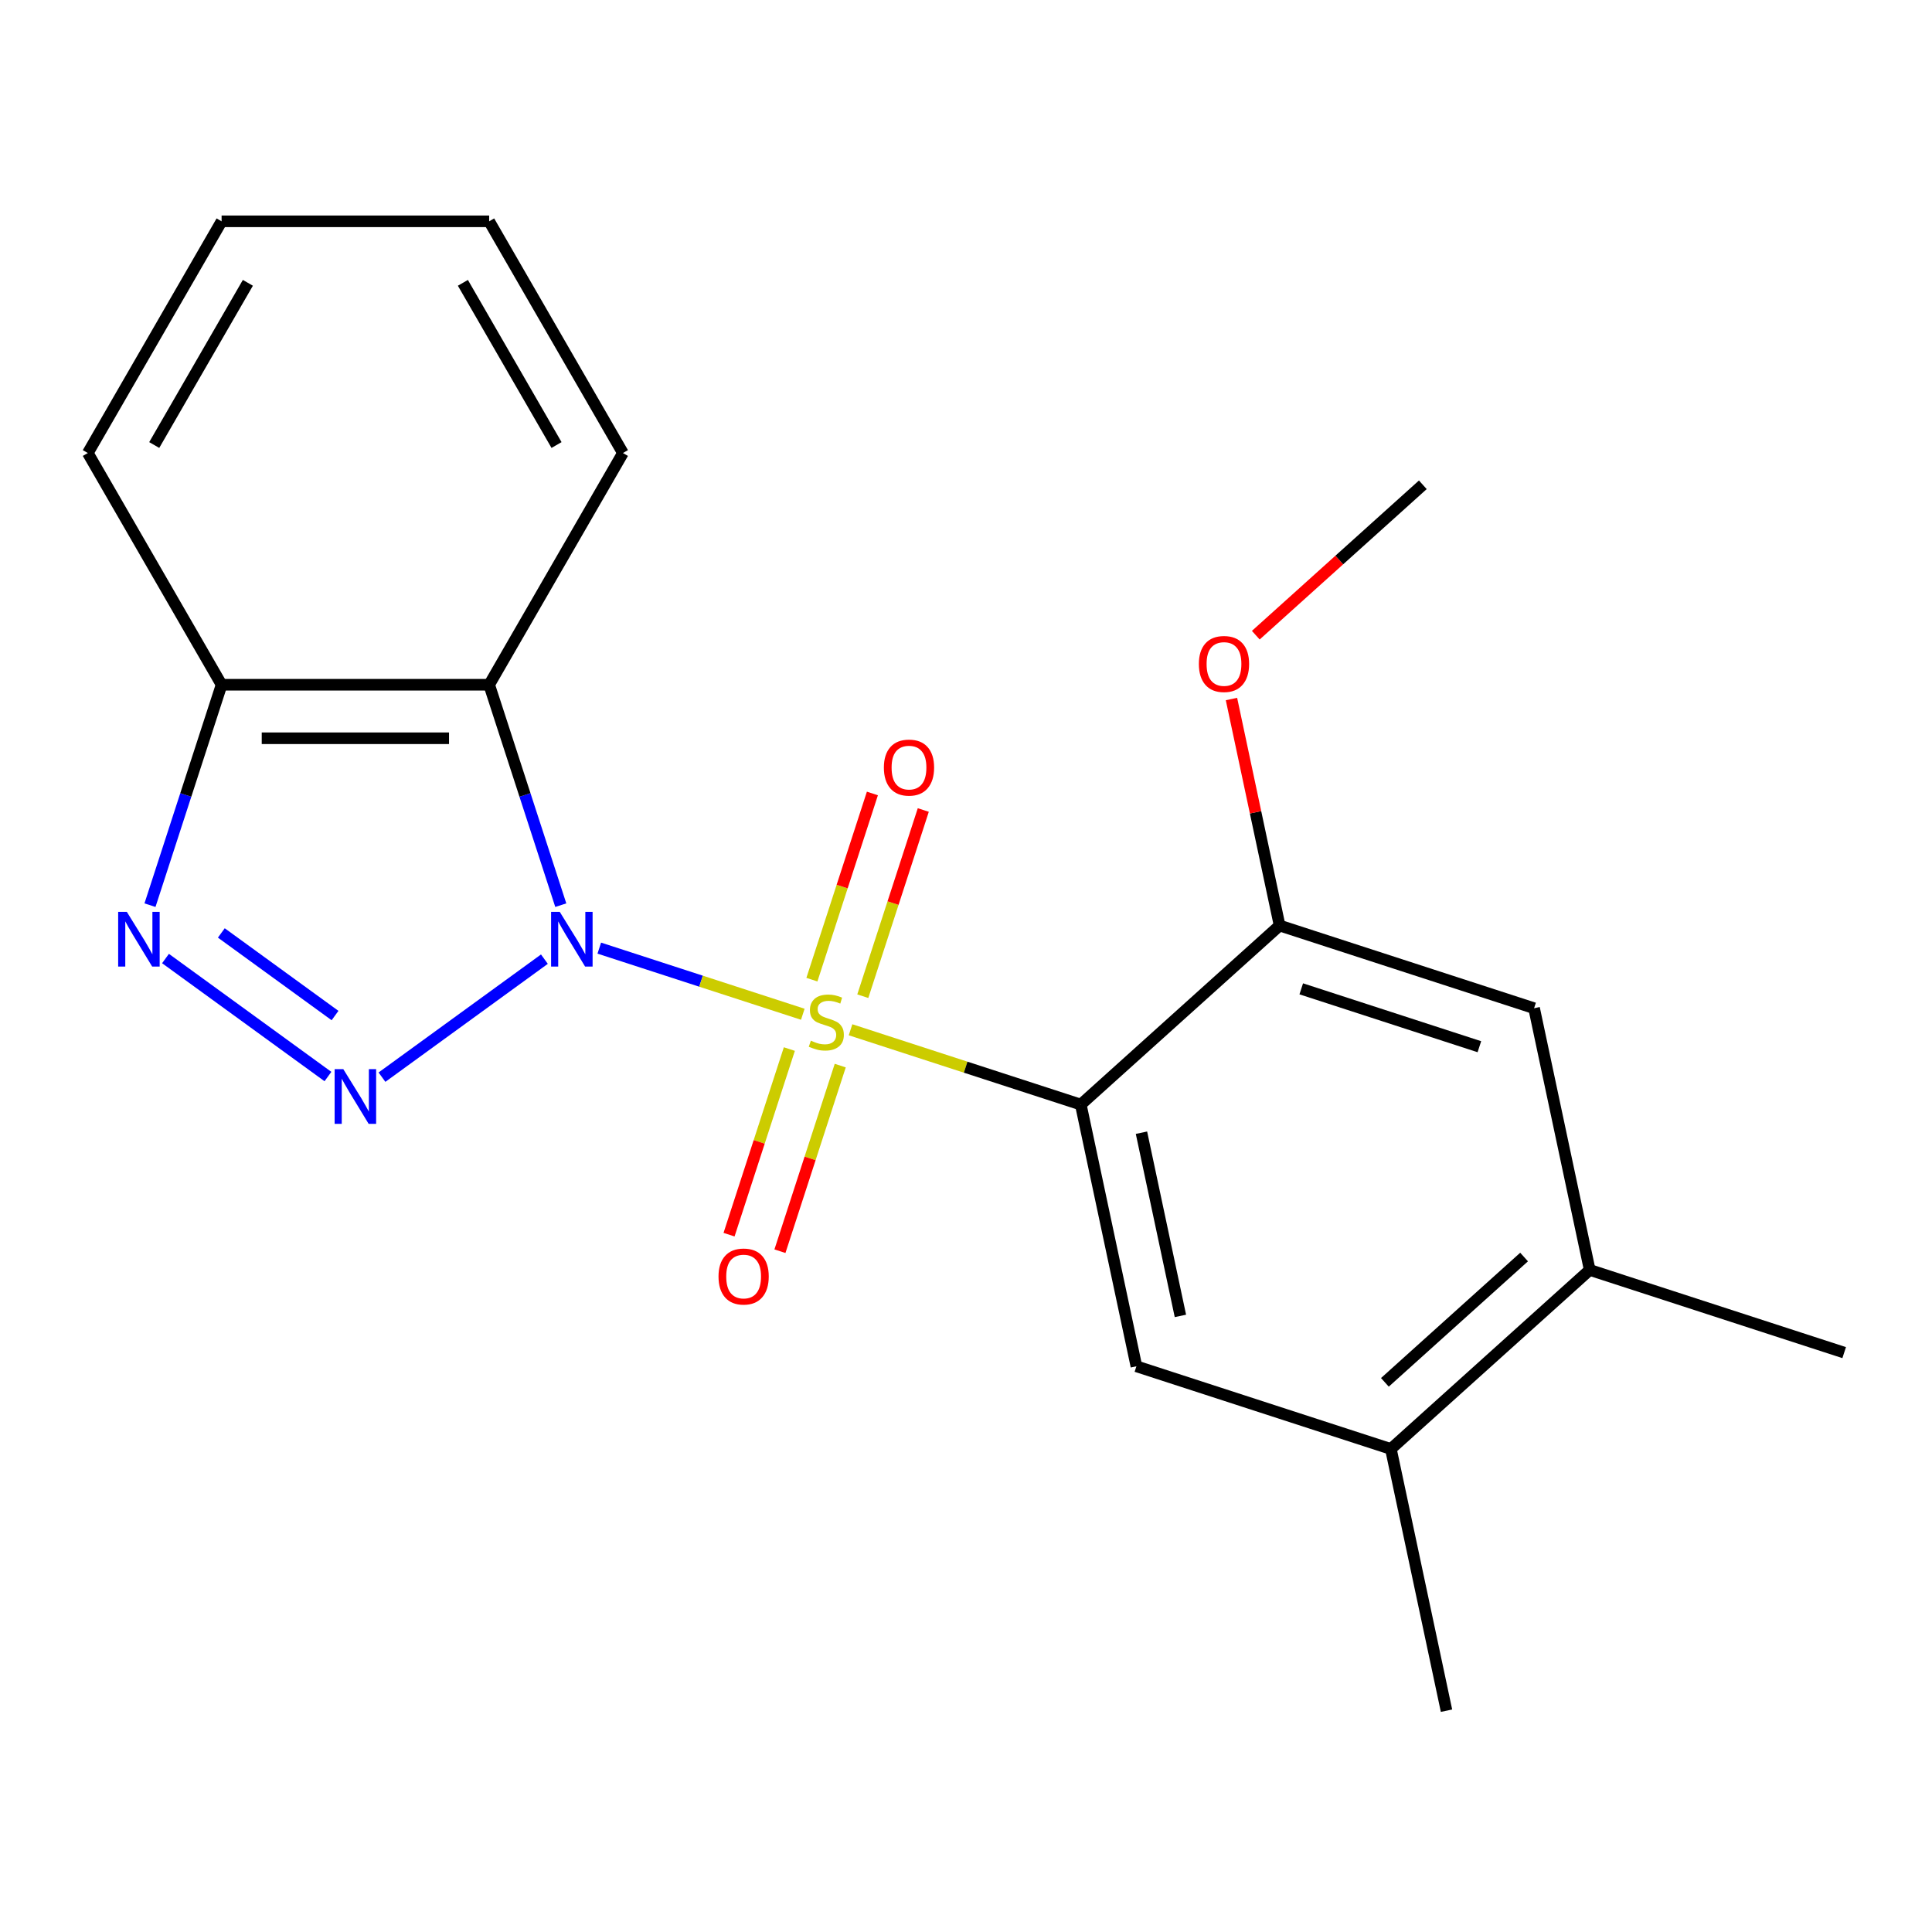 <?xml version='1.0' encoding='iso-8859-1'?>
<svg version='1.1' baseProfile='full'
              xmlns='http://www.w3.org/2000/svg'
                      xmlns:rdkit='http://www.rdkit.org/xml'
                      xmlns:xlink='http://www.w3.org/1999/xlink'
                  xml:space='preserve'
width='1000px' height='1000px' viewBox='0 0 1000 1000'>
<!-- END OF HEADER -->
<rect style='opacity:1.0;fill:#FFFFFF;stroke:none' width='1000' height='1000' x='0' y='0'> </rect>
<path class='bond-0' d='M 310.188,490.749 L 362.858,507.863' style='fill:none;fill-rule:evenodd;stroke:#0000FF;stroke-width:6px;stroke-linecap:butt;stroke-linejoin:miter;stroke-opacity:1' />
<path class='bond-0' d='M 362.858,507.863 L 415.529,524.976' style='fill:none;fill-rule:evenodd;stroke:#CCCC00;stroke-width:6px;stroke-linecap:butt;stroke-linejoin:miter;stroke-opacity:1' />
<path class='bond-1' d='M 281.783,496.453 L 197.708,557.537' style='fill:none;fill-rule:evenodd;stroke:#0000FF;stroke-width:6px;stroke-linecap:butt;stroke-linejoin:miter;stroke-opacity:1' />
<path class='bond-3' d='M 290.26,468.512 L 271.725,411.467' style='fill:none;fill-rule:evenodd;stroke:#0000FF;stroke-width:6px;stroke-linecap:butt;stroke-linejoin:miter;stroke-opacity:1' />
<path class='bond-3' d='M 271.725,411.467 L 253.19,354.422' style='fill:none;fill-rule:evenodd;stroke:#000000;stroke-width:6px;stroke-linecap:butt;stroke-linejoin:miter;stroke-opacity:1' />
<path class='bond-2' d='M 440.24,533.005 L 499.825,552.366' style='fill:none;fill-rule:evenodd;stroke:#CCCC00;stroke-width:6px;stroke-linecap:butt;stroke-linejoin:miter;stroke-opacity:1' />
<path class='bond-2' d='M 499.825,552.366 L 559.41,571.726' style='fill:none;fill-rule:evenodd;stroke:#000000;stroke-width:6px;stroke-linecap:butt;stroke-linejoin:miter;stroke-opacity:1' />
<path class='bond-8' d='M 446.582,515.628 L 462.238,467.443' style='fill:none;fill-rule:evenodd;stroke:#CCCC00;stroke-width:6px;stroke-linecap:butt;stroke-linejoin:miter;stroke-opacity:1' />
<path class='bond-8' d='M 462.238,467.443 L 477.894,419.258' style='fill:none;fill-rule:evenodd;stroke:#FF0000;stroke-width:6px;stroke-linecap:butt;stroke-linejoin:miter;stroke-opacity:1' />
<path class='bond-8' d='M 420.239,507.068 L 435.895,458.884' style='fill:none;fill-rule:evenodd;stroke:#CCCC00;stroke-width:6px;stroke-linecap:butt;stroke-linejoin:miter;stroke-opacity:1' />
<path class='bond-8' d='M 435.895,458.884 L 451.552,410.699' style='fill:none;fill-rule:evenodd;stroke:#FF0000;stroke-width:6px;stroke-linecap:butt;stroke-linejoin:miter;stroke-opacity:1' />
<path class='bond-9' d='M 408.567,542.993 L 392.959,591.028' style='fill:none;fill-rule:evenodd;stroke:#CCCC00;stroke-width:6px;stroke-linecap:butt;stroke-linejoin:miter;stroke-opacity:1' />
<path class='bond-9' d='M 392.959,591.028 L 377.352,639.063' style='fill:none;fill-rule:evenodd;stroke:#FF0000;stroke-width:6px;stroke-linecap:butt;stroke-linejoin:miter;stroke-opacity:1' />
<path class='bond-9' d='M 434.909,551.552 L 419.302,599.587' style='fill:none;fill-rule:evenodd;stroke:#CCCC00;stroke-width:6px;stroke-linecap:butt;stroke-linejoin:miter;stroke-opacity:1' />
<path class='bond-9' d='M 419.302,599.587 L 403.694,647.622' style='fill:none;fill-rule:evenodd;stroke:#FF0000;stroke-width:6px;stroke-linecap:butt;stroke-linejoin:miter;stroke-opacity:1' />
<path class='bond-4' d='M 169.742,557.218 L 85.667,496.134' style='fill:none;fill-rule:evenodd;stroke:#0000FF;stroke-width:6px;stroke-linecap:butt;stroke-linejoin:miter;stroke-opacity:1' />
<path class='bond-4' d='M 173.412,525.648 L 114.559,482.889' style='fill:none;fill-rule:evenodd;stroke:#0000FF;stroke-width:6px;stroke-linecap:butt;stroke-linejoin:miter;stroke-opacity:1' />
<path class='bond-5' d='M 559.41,571.726 L 588.203,707.19' style='fill:none;fill-rule:evenodd;stroke:#000000;stroke-width:6px;stroke-linecap:butt;stroke-linejoin:miter;stroke-opacity:1' />
<path class='bond-5' d='M 590.821,586.287 L 610.977,681.112' style='fill:none;fill-rule:evenodd;stroke:#000000;stroke-width:6px;stroke-linecap:butt;stroke-linejoin:miter;stroke-opacity:1' />
<path class='bond-6' d='M 559.41,571.726 L 662.328,479.058' style='fill:none;fill-rule:evenodd;stroke:#000000;stroke-width:6px;stroke-linecap:butt;stroke-linejoin:miter;stroke-opacity:1' />
<path class='bond-7' d='M 253.19,354.422 L 114.7,354.422' style='fill:none;fill-rule:evenodd;stroke:#000000;stroke-width:6px;stroke-linecap:butt;stroke-linejoin:miter;stroke-opacity:1' />
<path class='bond-7' d='M 232.416,382.121 L 135.473,382.121' style='fill:none;fill-rule:evenodd;stroke:#000000;stroke-width:6px;stroke-linecap:butt;stroke-linejoin:miter;stroke-opacity:1' />
<path class='bond-14' d='M 253.19,354.422 L 322.435,234.486' style='fill:none;fill-rule:evenodd;stroke:#000000;stroke-width:6px;stroke-linecap:butt;stroke-linejoin:miter;stroke-opacity:1' />
<path class='bond-21' d='M 77.63,468.512 L 96.165,411.467' style='fill:none;fill-rule:evenodd;stroke:#0000FF;stroke-width:6px;stroke-linecap:butt;stroke-linejoin:miter;stroke-opacity:1' />
<path class='bond-21' d='M 96.165,411.467 L 114.7,354.422' style='fill:none;fill-rule:evenodd;stroke:#000000;stroke-width:6px;stroke-linecap:butt;stroke-linejoin:miter;stroke-opacity:1' />
<path class='bond-10' d='M 588.203,707.19 L 719.915,749.986' style='fill:none;fill-rule:evenodd;stroke:#000000;stroke-width:6px;stroke-linecap:butt;stroke-linejoin:miter;stroke-opacity:1' />
<path class='bond-11' d='M 662.328,479.058 L 794.04,521.854' style='fill:none;fill-rule:evenodd;stroke:#000000;stroke-width:6px;stroke-linecap:butt;stroke-linejoin:miter;stroke-opacity:1' />
<path class='bond-11' d='M 673.525,511.82 L 765.724,541.777' style='fill:none;fill-rule:evenodd;stroke:#000000;stroke-width:6px;stroke-linecap:butt;stroke-linejoin:miter;stroke-opacity:1' />
<path class='bond-13' d='M 662.328,479.058 L 649.868,420.437' style='fill:none;fill-rule:evenodd;stroke:#000000;stroke-width:6px;stroke-linecap:butt;stroke-linejoin:miter;stroke-opacity:1' />
<path class='bond-13' d='M 649.868,420.437 L 637.407,361.816' style='fill:none;fill-rule:evenodd;stroke:#FF0000;stroke-width:6px;stroke-linecap:butt;stroke-linejoin:miter;stroke-opacity:1' />
<path class='bond-15' d='M 114.7,354.422 L 45.455,234.486' style='fill:none;fill-rule:evenodd;stroke:#000000;stroke-width:6px;stroke-linecap:butt;stroke-linejoin:miter;stroke-opacity:1' />
<path class='bond-16' d='M 719.915,749.986 L 748.709,885.45' style='fill:none;fill-rule:evenodd;stroke:#000000;stroke-width:6px;stroke-linecap:butt;stroke-linejoin:miter;stroke-opacity:1' />
<path class='bond-23' d='M 719.915,749.986 L 822.833,657.318' style='fill:none;fill-rule:evenodd;stroke:#000000;stroke-width:6px;stroke-linecap:butt;stroke-linejoin:miter;stroke-opacity:1' />
<path class='bond-23' d='M 716.819,715.502 L 788.862,650.634' style='fill:none;fill-rule:evenodd;stroke:#000000;stroke-width:6px;stroke-linecap:butt;stroke-linejoin:miter;stroke-opacity:1' />
<path class='bond-12' d='M 794.04,521.854 L 822.833,657.318' style='fill:none;fill-rule:evenodd;stroke:#000000;stroke-width:6px;stroke-linecap:butt;stroke-linejoin:miter;stroke-opacity:1' />
<path class='bond-17' d='M 822.833,657.318 L 954.545,700.114' style='fill:none;fill-rule:evenodd;stroke:#000000;stroke-width:6px;stroke-linecap:butt;stroke-linejoin:miter;stroke-opacity:1' />
<path class='bond-18' d='M 649.996,328.772 L 693.224,289.849' style='fill:none;fill-rule:evenodd;stroke:#FF0000;stroke-width:6px;stroke-linecap:butt;stroke-linejoin:miter;stroke-opacity:1' />
<path class='bond-18' d='M 693.224,289.849 L 736.452,250.926' style='fill:none;fill-rule:evenodd;stroke:#000000;stroke-width:6px;stroke-linecap:butt;stroke-linejoin:miter;stroke-opacity:1' />
<path class='bond-19' d='M 322.435,234.486 L 253.19,114.55' style='fill:none;fill-rule:evenodd;stroke:#000000;stroke-width:6px;stroke-linecap:butt;stroke-linejoin:miter;stroke-opacity:1' />
<path class='bond-19' d='M 288.061,230.345 L 239.589,146.39' style='fill:none;fill-rule:evenodd;stroke:#000000;stroke-width:6px;stroke-linecap:butt;stroke-linejoin:miter;stroke-opacity:1' />
<path class='bond-22' d='M 45.455,234.486 L 114.7,114.55' style='fill:none;fill-rule:evenodd;stroke:#000000;stroke-width:6px;stroke-linecap:butt;stroke-linejoin:miter;stroke-opacity:1' />
<path class='bond-22' d='M 79.829,230.345 L 128.3,146.39' style='fill:none;fill-rule:evenodd;stroke:#000000;stroke-width:6px;stroke-linecap:butt;stroke-linejoin:miter;stroke-opacity:1' />
<path class='bond-20' d='M 253.19,114.55 L 114.7,114.55' style='fill:none;fill-rule:evenodd;stroke:#000000;stroke-width:6px;stroke-linecap:butt;stroke-linejoin:miter;stroke-opacity:1' />
<path  class='atom-0' d='M 289.726 471.974
L 299.006 486.974
Q 299.926 488.454, 301.406 491.134
Q 302.886 493.814, 302.966 493.974
L 302.966 471.974
L 306.726 471.974
L 306.726 500.294
L 302.846 500.294
L 292.886 483.894
Q 291.726 481.974, 290.486 479.774
Q 289.286 477.574, 288.926 476.894
L 288.926 500.294
L 285.246 500.294
L 285.246 471.974
L 289.726 471.974
' fill='#0000FF'/>
<path  class='atom-1' d='M 419.698 538.65
Q 420.018 538.77, 421.338 539.33
Q 422.658 539.89, 424.098 540.25
Q 425.578 540.57, 427.018 540.57
Q 429.698 540.57, 431.258 539.29
Q 432.818 537.97, 432.818 535.69
Q 432.818 534.13, 432.018 533.17
Q 431.258 532.21, 430.058 531.69
Q 428.858 531.17, 426.858 530.57
Q 424.338 529.81, 422.818 529.09
Q 421.338 528.37, 420.258 526.85
Q 419.218 525.33, 419.218 522.77
Q 419.218 519.21, 421.618 517.01
Q 424.058 514.81, 428.858 514.81
Q 432.138 514.81, 435.858 516.37
L 434.938 519.45
Q 431.538 518.05, 428.978 518.05
Q 426.218 518.05, 424.698 519.21
Q 423.178 520.33, 423.218 522.29
Q 423.218 523.81, 423.978 524.73
Q 424.778 525.65, 425.898 526.17
Q 427.058 526.69, 428.978 527.29
Q 431.538 528.09, 433.058 528.89
Q 434.578 529.69, 435.658 531.33
Q 436.778 532.93, 436.778 535.69
Q 436.778 539.61, 434.138 541.73
Q 431.538 543.81, 427.178 543.81
Q 424.658 543.81, 422.738 543.25
Q 420.858 542.73, 418.618 541.81
L 419.698 538.65
' fill='#CCCC00'/>
<path  class='atom-2' d='M 177.685 553.377
L 186.965 568.377
Q 187.885 569.857, 189.365 572.537
Q 190.845 575.217, 190.925 575.377
L 190.925 553.377
L 194.685 553.377
L 194.685 581.697
L 190.805 581.697
L 180.845 565.297
Q 179.685 563.377, 178.445 561.177
Q 177.245 558.977, 176.885 558.297
L 176.885 581.697
L 173.205 581.697
L 173.205 553.377
L 177.685 553.377
' fill='#0000FF'/>
<path  class='atom-5' d='M 65.644 471.974
L 74.924 486.974
Q 75.844 488.454, 77.324 491.134
Q 78.804 493.814, 78.884 493.974
L 78.884 471.974
L 82.644 471.974
L 82.644 500.294
L 78.764 500.294
L 68.804 483.894
Q 67.644 481.974, 66.404 479.774
Q 65.204 477.574, 64.844 476.894
L 64.844 500.294
L 61.164 500.294
L 61.164 471.974
L 65.644 471.974
' fill='#0000FF'/>
<path  class='atom-9' d='M 457.493 397.298
Q 457.493 390.498, 460.853 386.698
Q 464.213 382.898, 470.493 382.898
Q 476.773 382.898, 480.133 386.698
Q 483.493 390.498, 483.493 397.298
Q 483.493 404.178, 480.093 408.098
Q 476.693 411.978, 470.493 411.978
Q 464.253 411.978, 460.853 408.098
Q 457.493 404.218, 457.493 397.298
M 470.493 408.778
Q 474.813 408.778, 477.133 405.898
Q 479.493 402.978, 479.493 397.298
Q 479.493 391.738, 477.133 388.938
Q 474.813 386.098, 470.493 386.098
Q 466.173 386.098, 463.813 388.898
Q 461.493 391.698, 461.493 397.298
Q 461.493 403.018, 463.813 405.898
Q 466.173 408.778, 470.493 408.778
' fill='#FF0000'/>
<path  class='atom-10' d='M 371.902 660.722
Q 371.902 653.922, 375.262 650.122
Q 378.622 646.322, 384.902 646.322
Q 391.182 646.322, 394.542 650.122
Q 397.902 653.922, 397.902 660.722
Q 397.902 667.602, 394.502 671.522
Q 391.102 675.402, 384.902 675.402
Q 378.662 675.402, 375.262 671.522
Q 371.902 667.642, 371.902 660.722
M 384.902 672.202
Q 389.222 672.202, 391.542 669.322
Q 393.902 666.402, 393.902 660.722
Q 393.902 655.162, 391.542 652.362
Q 389.222 649.522, 384.902 649.522
Q 380.582 649.522, 378.222 652.322
Q 375.902 655.122, 375.902 660.722
Q 375.902 666.442, 378.222 669.322
Q 380.582 672.202, 384.902 672.202
' fill='#FF0000'/>
<path  class='atom-14' d='M 620.534 343.674
Q 620.534 336.874, 623.894 333.074
Q 627.254 329.274, 633.534 329.274
Q 639.814 329.274, 643.174 333.074
Q 646.534 336.874, 646.534 343.674
Q 646.534 350.554, 643.134 354.474
Q 639.734 358.354, 633.534 358.354
Q 627.294 358.354, 623.894 354.474
Q 620.534 350.594, 620.534 343.674
M 633.534 355.154
Q 637.854 355.154, 640.174 352.274
Q 642.534 349.354, 642.534 343.674
Q 642.534 338.114, 640.174 335.314
Q 637.854 332.474, 633.534 332.474
Q 629.214 332.474, 626.854 335.274
Q 624.534 338.074, 624.534 343.674
Q 624.534 349.394, 626.854 352.274
Q 629.214 355.154, 633.534 355.154
' fill='#FF0000'/>
</svg>
